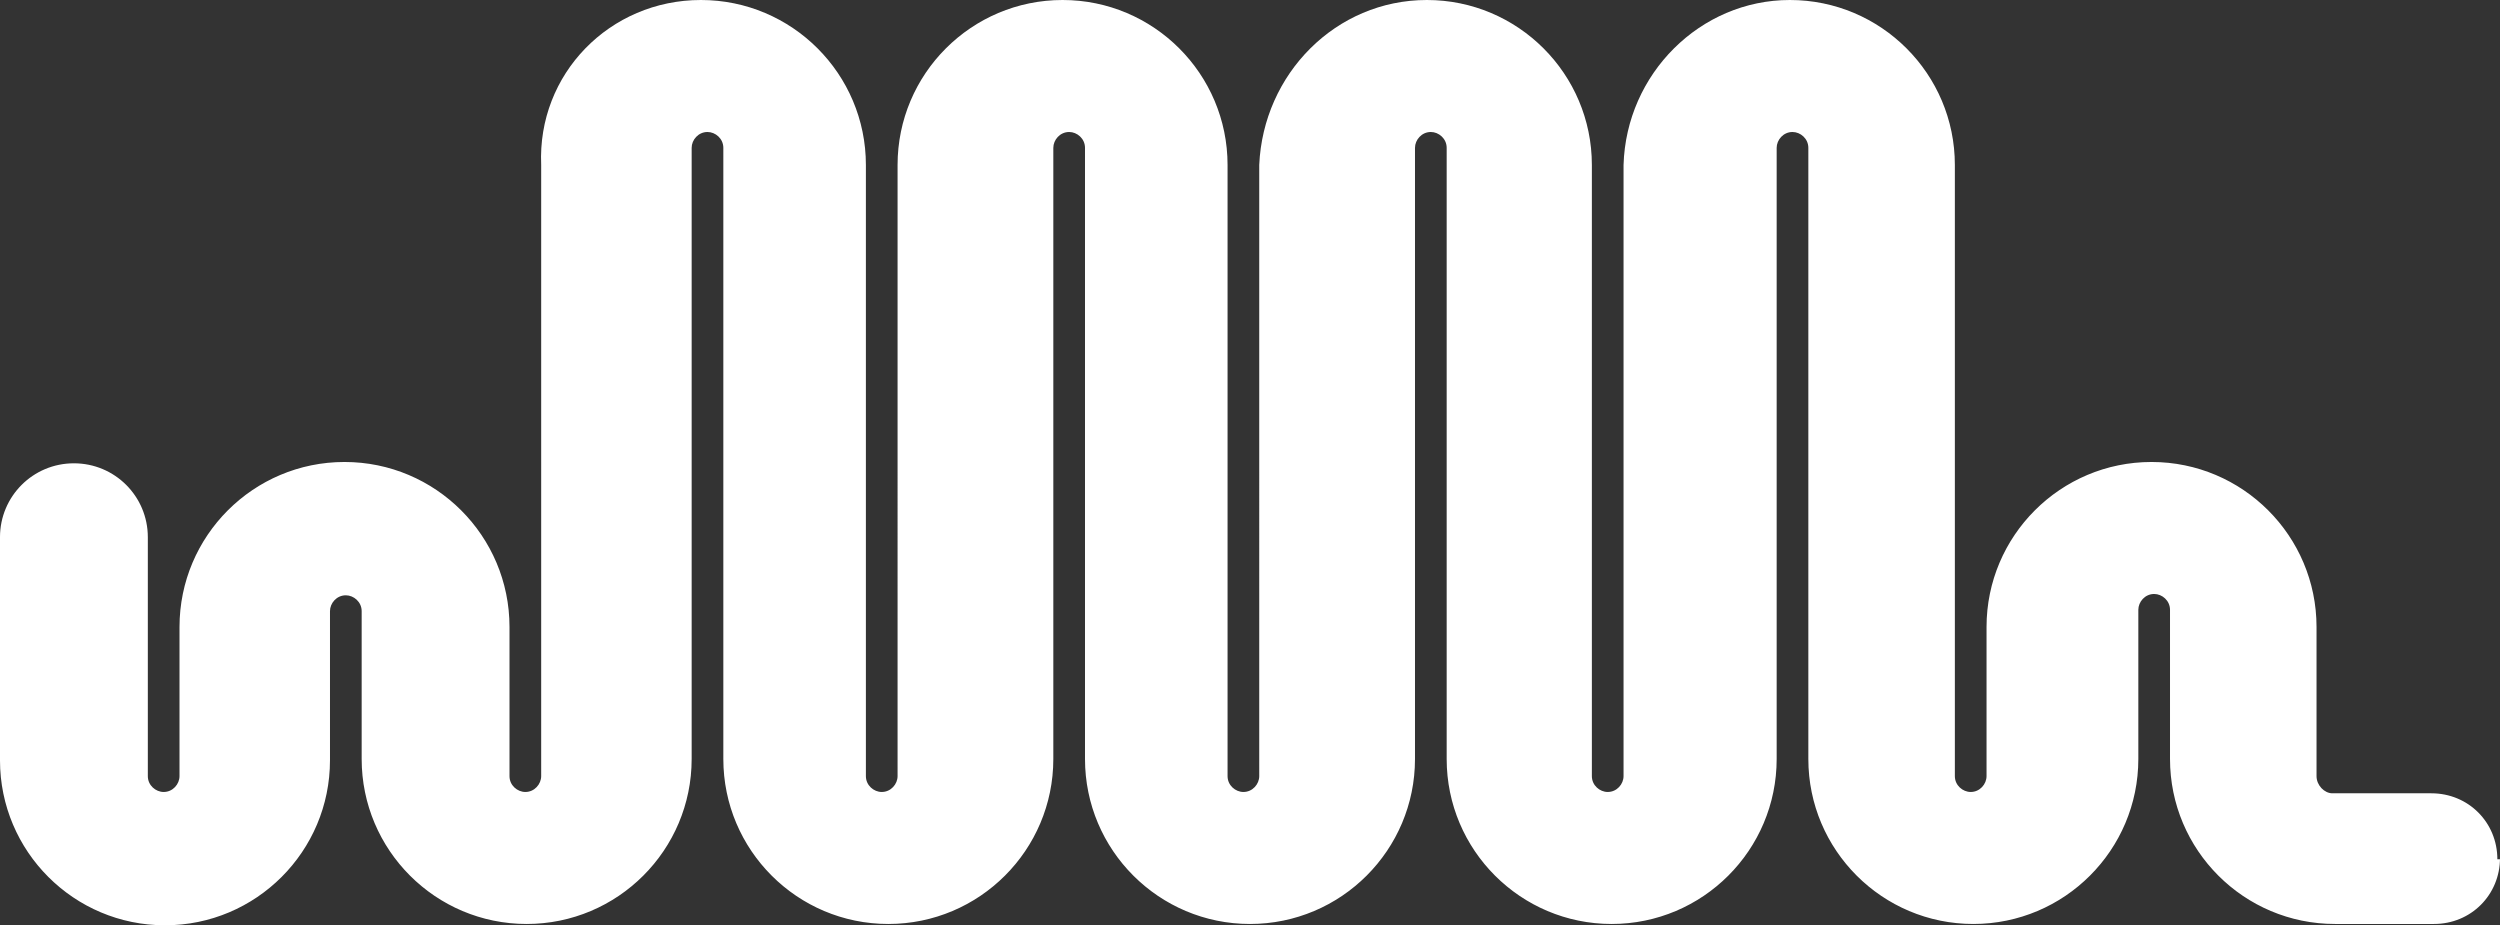 <?xml version="1.0" encoding="UTF-8"?> <svg xmlns="http://www.w3.org/2000/svg" id="Ebene_2" data-name="Ebene 2" viewBox="0 0 189.4 70.1"><rect x="0" y="0" width="189.4" height="70.1" fill="#333333" stroke="none"/><defs><style> .cls-1 { fill: #fff; } </style></defs><g id="Ebene_2-2" data-name="Ebene 2"><path class="cls-1" d="M189.4,65h0c0,2.8-2.2,5-5,5h-7.5c-6.9,0-12.5-5.6-12.5-12.5v-11.3c0-.7-.6-1.2-1.2-1.2h0c-.7,0-1.2.6-1.2,1.2v11.3c0,6.9-5.6,12.5-12.5,12.5h0c-6.9,0-12.5-5.6-12.5-12.5V11.2c0-.7-.6-1.2-1.2-1.2h0c-.7,0-1.2.6-1.2,1.2v46.3c0,6.9-5.6,12.5-12.5,12.5h0c-6.9,0-12.5-5.6-12.5-12.5V11.2c0-.7-.6-1.2-1.2-1.2h0c-.7,0-1.2.6-1.2,1.2v46.3c0,6.9-5.6,12.5-12.5,12.5h0c-6.9,0-12.5-5.6-12.5-12.5V11.2c0-.7-.6-1.2-1.2-1.2h0c-.7,0-1.2.6-1.2,1.2v46.3c0,6.9-5.6,12.5-12.5,12.5h0c-6.9,0-12.5-5.6-12.5-12.5V11.2c0-.7-.6-1.2-1.2-1.2h0c-.7,0-1.2.6-1.2,1.2v46.3c0,6.9-5.6,12.5-12.5,12.5h0c-6.9,0-12.5-5.6-12.5-12.5v-11.2c0-.7-.6-1.2-1.2-1.2h0c-.7,0-1.2.6-1.2,1.2v11.3c0,6.9-5.6,12.5-12.5,12.5h0c-6.9,0-12.5-5.6-12.5-12.5v-16.9c0-3.1,2.5-5.6,5.6-5.6h0c3.1,0,5.6,2.5,5.6,5.6v18.1c0,.7.6,1.2,1.2,1.2h0c.7,0,1.2-.6,1.2-1.2v-11.3c0-6.9,5.6-12.5,12.5-12.5h0c6.9,0,12.5,5.6,12.5,12.5v11.3c0,.7.6,1.2,1.2,1.2h0c.7,0,1.2-.6,1.2-1.2V12.5c-.3-6.9,5.2-12.5,12.1-12.5h0c6.9,0,12.5,5.6,12.5,12.5v46.3c0,.7.6,1.2,1.2,1.2h0c.7,0,1.2-.6,1.2-1.2V12.5c0-6.9,5.6-12.5,12.5-12.5h0c6.9,0,12.5,5.6,12.5,12.5v46.3c0,.7.6,1.2,1.2,1.2h0c.7,0,1.2-.6,1.2-1.2V12.5c.3-6.9,5.8-12.5,12.7-12.5h0c6.9,0,12.5,5.6,12.5,12.5v46.3c0,.7.6,1.2,1.2,1.2h0c.7,0,1.2-.6,1.2-1.2V12.5c.2-6.9,5.8-12.5,12.6-12.5h0c6.9,0,12.5,5.6,12.5,12.5v46.3c0,.7.6,1.2,1.2,1.2h0c.7,0,1.2-.6,1.2-1.2v-11.3c0-6.9,5.6-12.5,12.5-12.5h0c6.9,0,12.5,5.6,12.5,12.5v11.3c0,.7.6,1.3,1.2,1.3h7.5c2.8,0,5,2.2,5,5h.2Z"></path></g></svg> 